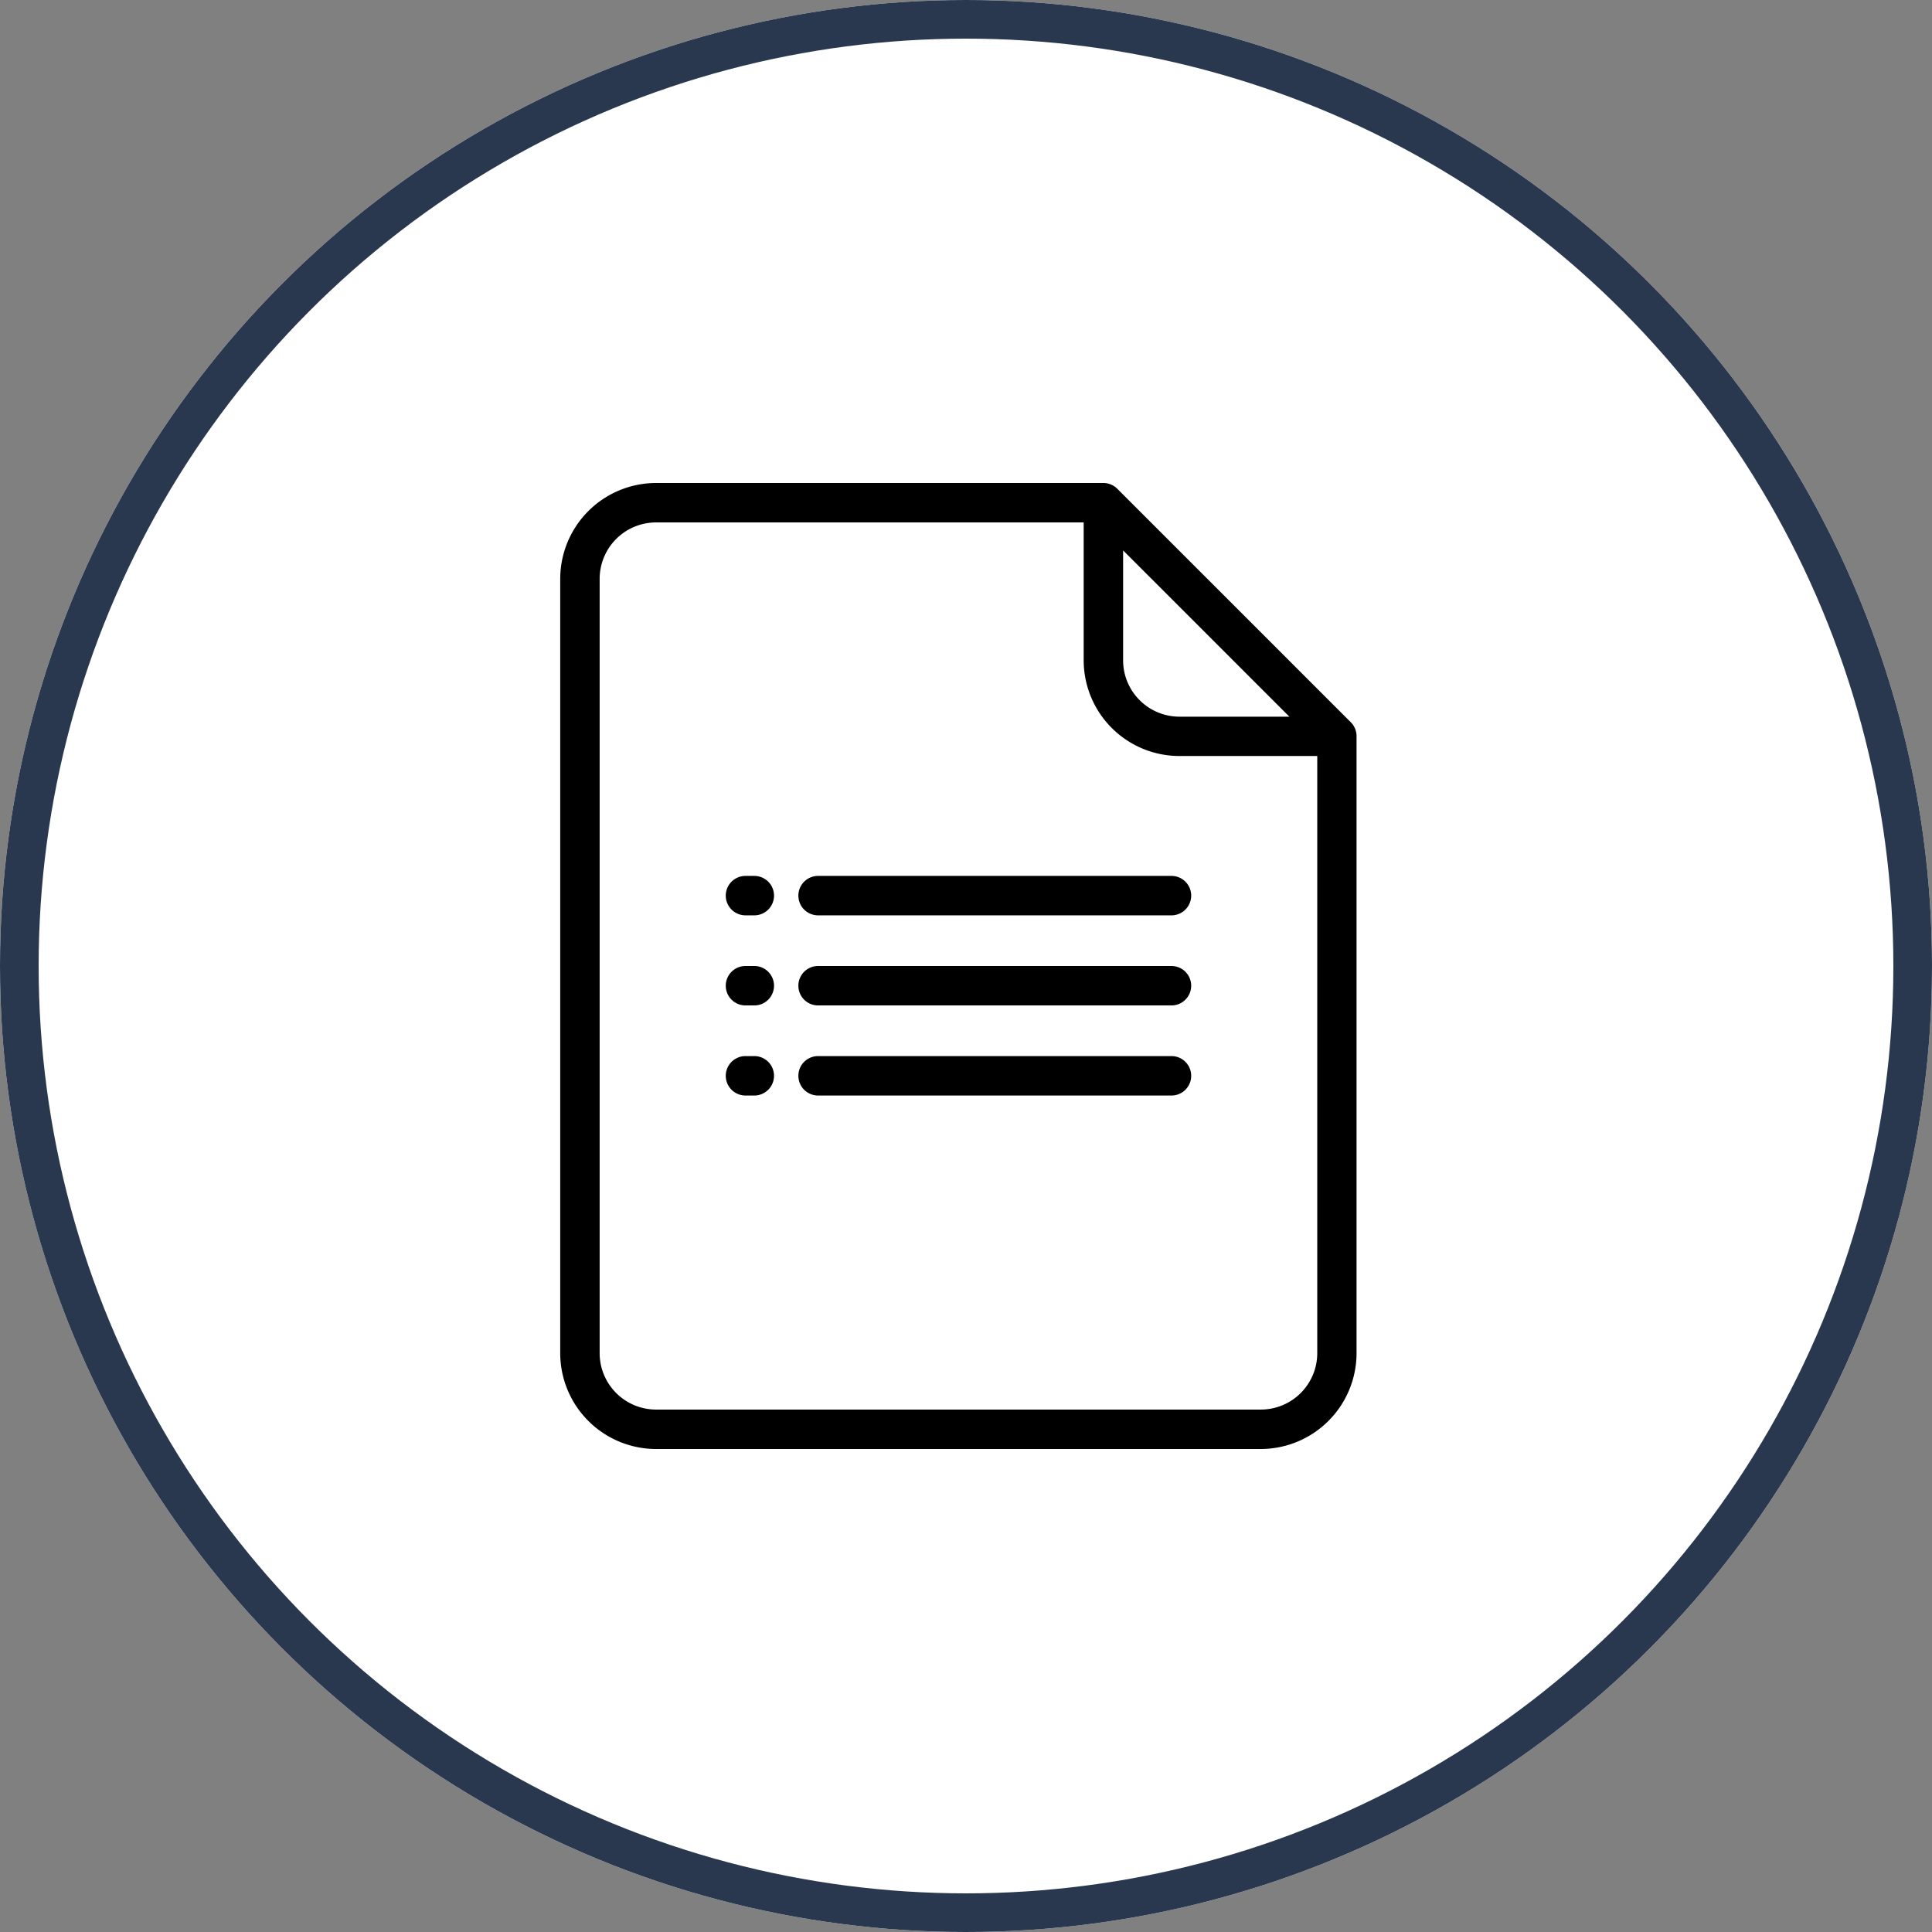 <svg xmlns="http://www.w3.org/2000/svg" width="100" height="100" viewBox="0 0 100 100"><rect x="0" y="0" width="100" height="100" fill="#808080" stroke="none"/><defs><style>.a{fill:#fff;stroke:#29384f;stroke-width:2px;}.b{stroke:none;}.c{fill:none;}</style></defs><g class="a"><circle class="b" cx="50" cy="50" r="50"/><circle class="c" cx="50" cy="50" r="49"/></g><g transform="translate(-15.944 25)"><g transform="translate(44.944)"><g transform="translate(0)"><path d="M85.867,12.389,73.777.3a1.021,1.021,0,0,0-.722-.3H49.9a4.965,4.965,0,0,0-4.959,4.959V45.041A4.965,4.965,0,0,0,49.9,50h31.3a4.965,4.965,0,0,0,4.959-4.959V13.111A1.021,1.021,0,0,0,85.867,12.389Zm-11.791-8.9,8.606,8.606H76.994a2.918,2.918,0,0,1-2.918-2.918ZM84.125,45.041a2.922,2.922,0,0,1-2.918,2.918H49.9a2.922,2.922,0,0,1-2.918-2.918V4.959A2.922,2.922,0,0,1,49.9,2.041H72.035V9.172a4.959,4.959,0,0,0,4.959,4.959h7.131v30.91Z" transform="translate(-44.944)"/></g></g><g transform="translate(53.51 29.663)"><g transform="translate(0)"><path d="M134.139,303.745h-.457a1.02,1.02,0,1,0,0,2.041h.457a1.02,1.02,0,0,0,0-2.041Z" transform="translate(-132.662 -303.745)"/></g></g><g transform="translate(57.268 29.663)"><path d="M190.455,303.745H172.164a1.02,1.02,0,0,0,0,2.041h18.291a1.02,1.02,0,1,0,0-2.041Z" transform="translate(-171.144 -303.745)"/></g><g transform="translate(53.51 25)"><g transform="translate(0)"><path d="M134.139,256h-.457a1.02,1.02,0,1,0,0,2.041h.457a1.02,1.02,0,1,0,0-2.041Z" transform="translate(-132.662 -256)"/></g></g><g transform="translate(57.268 25)"><path d="M190.455,256H172.164a1.02,1.02,0,1,0,0,2.041h18.291a1.02,1.02,0,1,0,0-2.041Z" transform="translate(-171.144 -256)"/></g><g transform="translate(53.51 20.337)"><g transform="translate(0)"><path d="M134.139,208.255h-.457a1.02,1.02,0,0,0,0,2.041h.457a1.02,1.02,0,0,0,0-2.041Z" transform="translate(-132.662 -208.255)"/></g></g><g transform="translate(57.268 20.337)"><path d="M190.455,208.255H172.164a1.02,1.02,0,0,0,0,2.041h18.291a1.02,1.02,0,1,0,0-2.041Z" transform="translate(-171.144 -208.255)"/></g></g></svg>